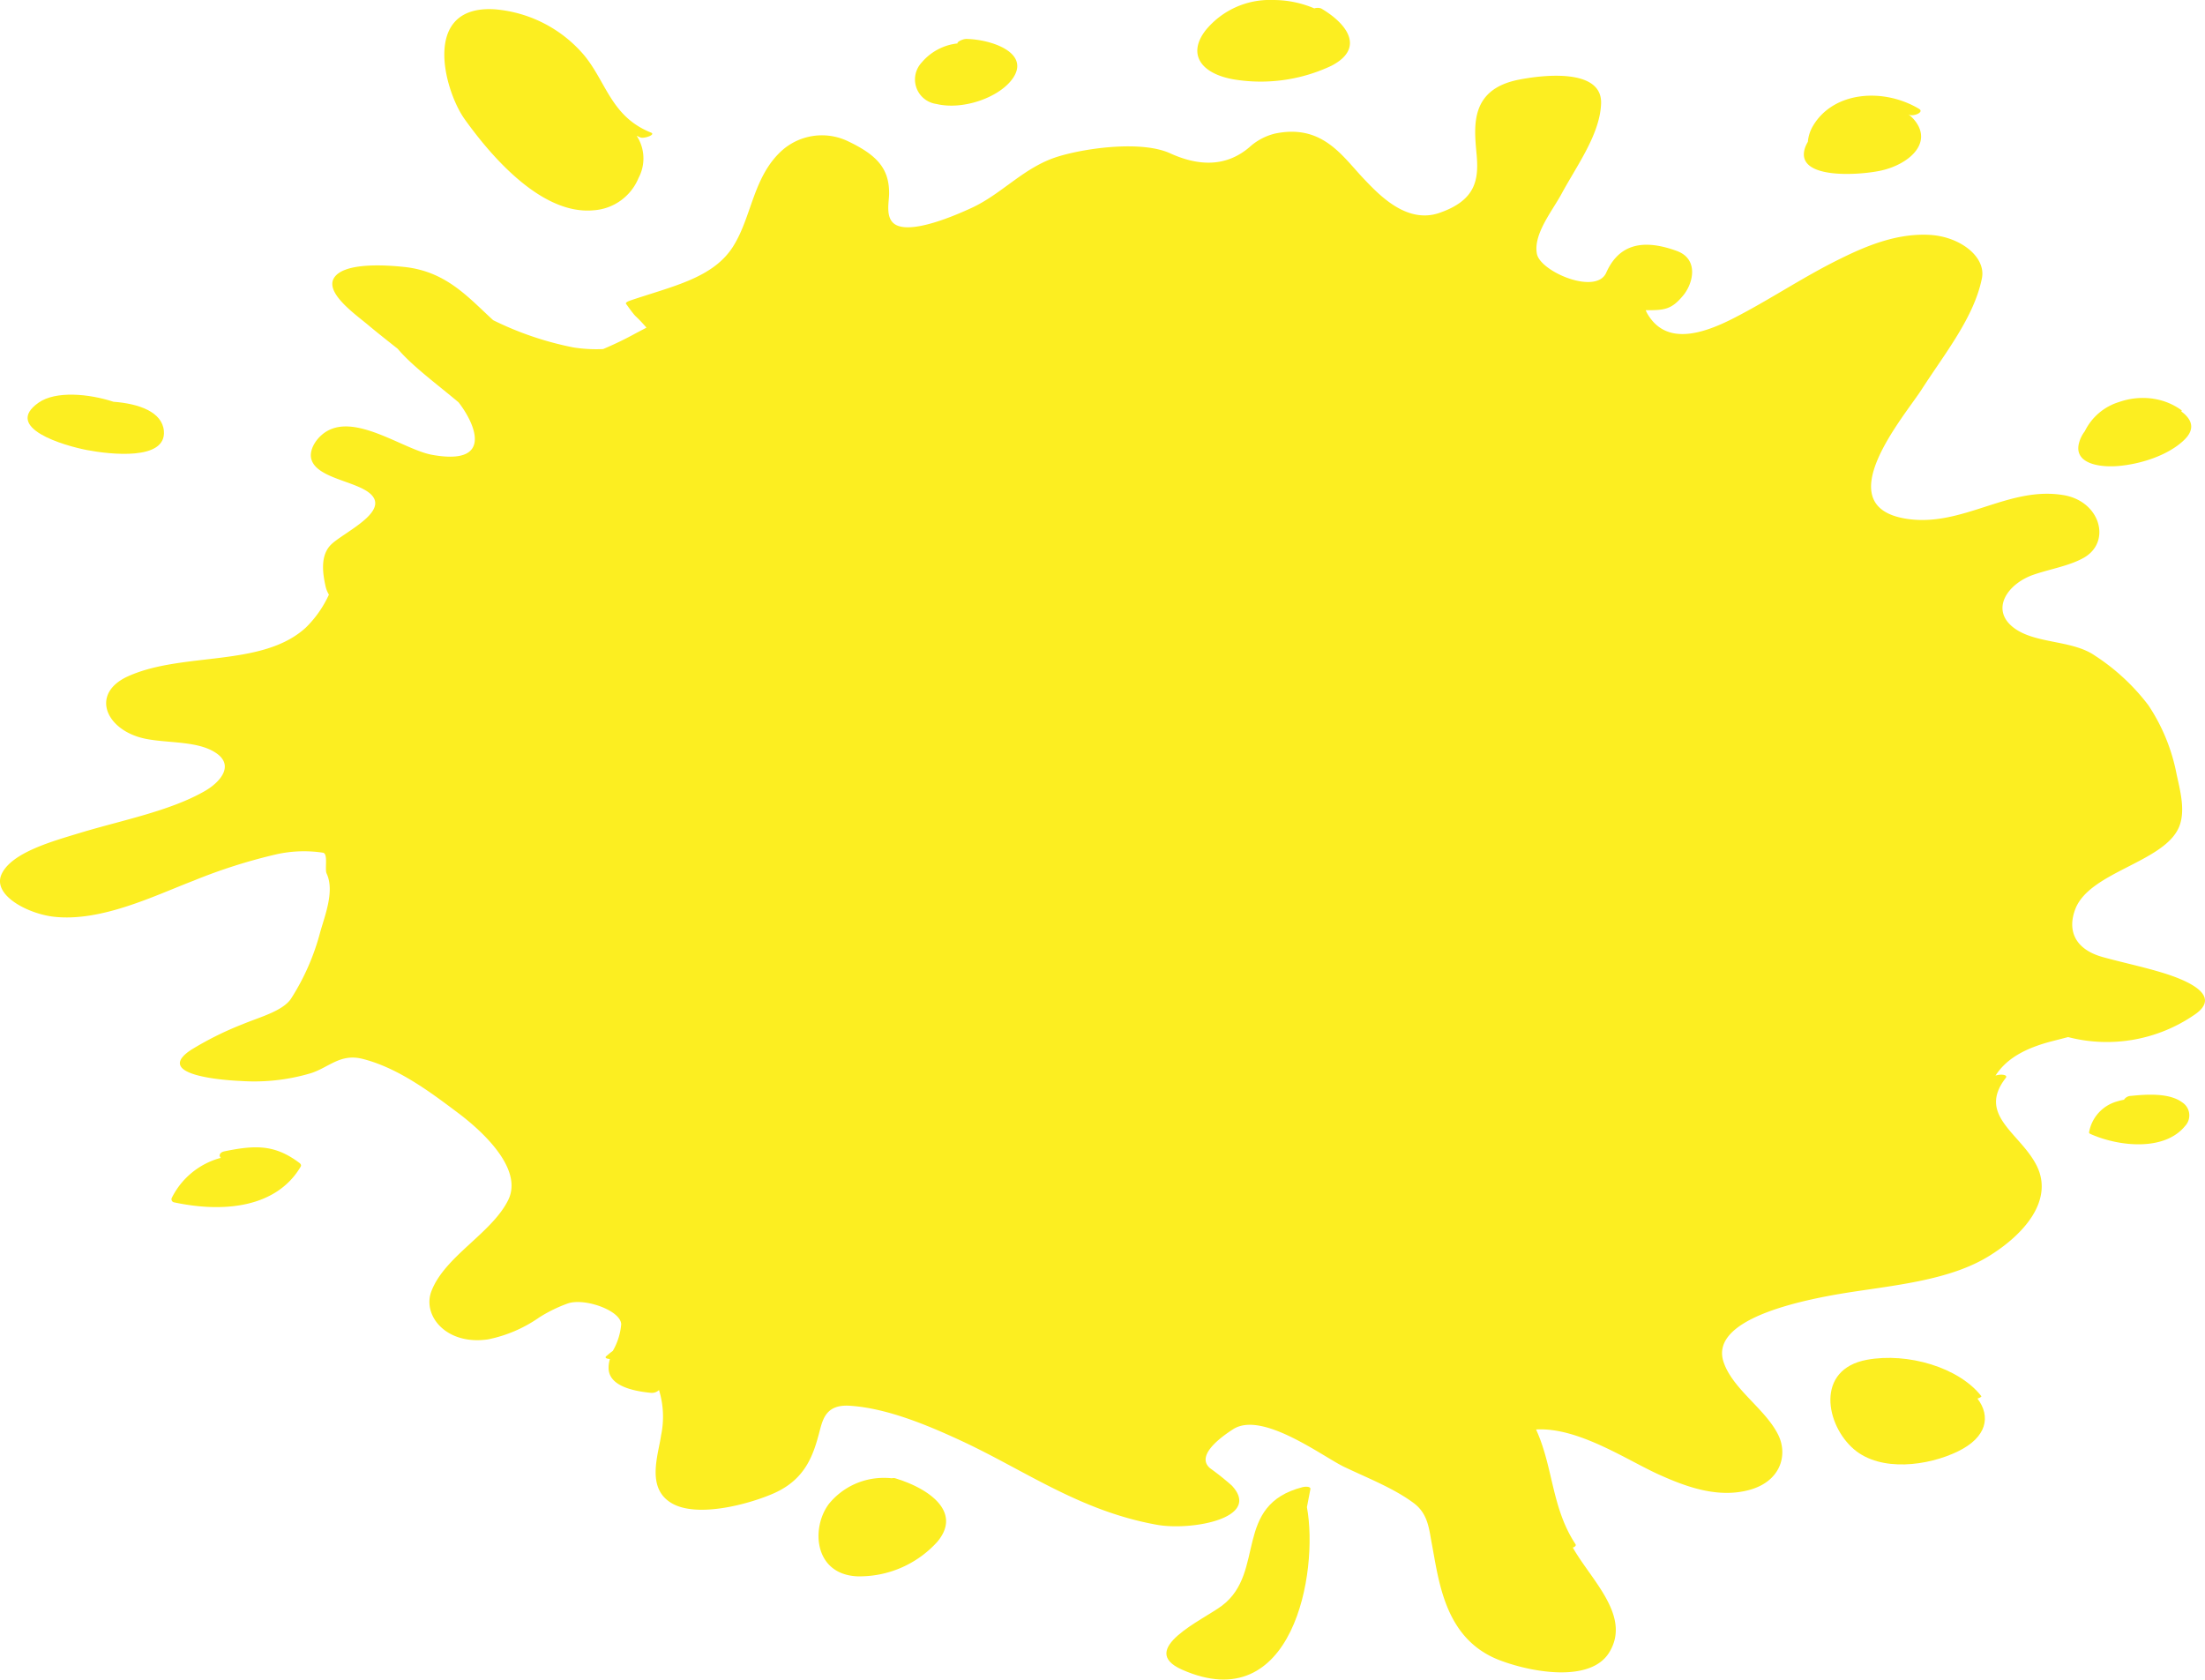 <svg xmlns="http://www.w3.org/2000/svg" xmlns:xlink="http://www.w3.org/1999/xlink" id="Layer_1" data-name="Layer 1" viewBox="0 0 256.247 195.209"><defs><clipPath id="clip-path"><rect x="-75.753" y="-134.035" width="419.528" height="595.276" style="fill:none"></rect></clipPath></defs><g style="clip-path:url(#clip-path)"><path d="M251.243,113.039c-2.232-.677-4.574-1.167-6.836-1.79-3.414-.937-4.157-3.235-3.213-5.636,1.709-4.329,10.43-5.412,12.066-9.57.739-1.881.077-4.23-.322-6.1a21.832,21.832,0,0,0-3.268-7.971,24.599,24.599,0,0,0-6.188-5.753c-2.653-1.863-6.913-1.358-9.427-3.231-2.8-2.093-.816-5.12,2.258-6.188,1.907-.662,4.135-1.014,5.822-1.958,3.275-1.833,1.962-6.558-2.291-7.29-6.412-1.098-11.725,3.718-18.21,2.756-9.423-1.398-.304-11.941,1.691-15.052,2.664-4.143,6.09-8.369,6.997-12.915.498-2.481-2.532-4.874-6.148-5.046-3.923-.187-7.498,1.38-10.554,2.898-4.212,2.093-7.927,4.622-12.088,6.759-3.766,1.936-7.992,3.224-10.126-.56-.059-.11-.106-.227-.157-.34,2.181.015,3.005-.066,4.377-1.735,1.156-1.409,1.812-4.205-.758-5.149-4.337-1.585-6.869-.479-8.205,2.525-1.171,2.642-7.634-.11-8.051-2.17-.461-2.28,1.764-4.97,2.876-7.026,1.786-3.301,4.476-6.935,4.578-10.503.102-3.758-5.753-3.466-9.504-2.745-5.753,1.109-5.27,5.38-4.966,8.669.274,2.953-.073,5.361-4.329,6.829-3.817,1.314-7.034-2.141-8.746-3.934-2.507-2.62-4.812-6.452-10.368-5.284a6.826,6.826,0,0,0-2.979,1.599c-2.671,2.265-5.833,2.221-9.196.688-3.235-1.479-9.636-.655-12.991.37-3.982,1.215-6.477,4.318-10.086,5.983-1.548.714-7.25,3.272-9.032,1.801-.981-.809-.542-2.543-.542-3.488.007-2.858-1.358-4.439-4.787-6.068a6.993,6.993,0,0,0-7.766,1.167c-3.268,3.048-3.411,7.605-5.563,11.041-2.327,3.718-7.078,4.64-11.996,6.316-.146.051-.575.216-.457.381.337.457.67.952,1.061,1.387A16.951,16.951,0,0,1,75.127,38.081c-.395.209-.79.417-1.189.626a40.637,40.637,0,0,1-3.846,1.863,17.278,17.278,0,0,1-3.444-.187,37.248,37.248,0,0,1-9.336-3.169c-2.865-2.613-5.427-5.665-10.32-6.185-2.166-.231-7.059-.556-8.183,1.288-1.058,1.742,2.551,4.26,3.919,5.413,1.134.951,2.313,1.877,3.488,2.807,1.705,2.027,4.677,4.198,7.081,6.232,2.005,2.591,4.018,7.385-3.085,6.093-3.155-.571-8.399-4.509-11.879-2.924-1.416.644-2.467,2.254-2.155,3.414.527,1.976,4.168,2.452,6.155,3.553,3.883,2.152-2.196,4.82-3.813,6.346-1.35,1.281-1.014,3.407-.684,4.907A3.213,3.213,0,0,0,38.224,69.11a12.788,12.788,0,0,1-2.69,3.839c-5.076,4.64-14.258,2.778-20.64,5.647-4.501,2.027-2.573,6.338,2.009,7.268,2.664.542,6.115.22,8.23,1.672,2.104,1.442.476,3.356-1.295,4.384-4.044,2.346-9.764,3.433-14.528,4.882-3.162.962-7.952,2.269-9.12,4.787-1.138,2.459,3.078,4.626,6.082,4.962,5.511.615,11.696-2.456,16.201-4.183a63.024,63.024,0,0,1,9.628-3.07,14.683,14.683,0,0,1,5.438-.19c.615.102.183,1.918.414,2.408.948,2.013-.168,4.805-.736,6.799a26.982,26.982,0,0,1-3.4,7.762c-.97,1.449-3.692,2.155-5.566,2.942a37.381,37.381,0,0,0-6.046,3.004c-4.249,2.807,3.041,3.495,5.793,3.616a23.064,23.064,0,0,0,8.139-.908c2.108-.684,3.411-2.302,5.969-1.669,4.219,1.05,8.102,4.025,11.041,6.225,3.228,2.412,7.63,6.675,5.918,10.177-1.903,3.876-7.389,6.547-8.933,10.616-1.072,2.814,1.716,6.302,6.576,5.592a15.854,15.854,0,0,0,5.972-2.562,16.712,16.712,0,0,1,3.338-1.625c1.943-.644,6.104.816,6.174,2.423a7.431,7.431,0,0,1-.977,3.103,9.77,9.77,0,0,0-.779.633c-.161.146.033.256.238.282.07.007.132.026.205.033a3.341,3.341,0,0,0-.15,1.167c.117,1.885,2.602,2.532,4.918,2.759a1.206,1.206,0,0,0,.937-.326,10.529,10.529,0,0,1,.242,5.259c-.322,2.291-1.749,6.068,1.164,7.853,3.004,1.841,9.233.102,12-1.138,3.663-1.647,4.56-4.49,5.277-7.261.381-1.446.816-3.059,3.495-2.887,4.424.285,9.281,2.379,12.852,4.029,7.487,3.462,13.855,8.201,22.85,9.808,3.963.71,12.23-.754,8.691-4.556a31.463,31.463,0,0,0-2.54-2.027c-1.672-1.442,1.204-3.575,2.701-4.534,3.37-2.155,10.411,3.195,12.885,4.381,2.763,1.321,5.822,2.507,8.124,4.238,1.629,1.23,1.749,3.008,2.046,4.574.849,4.435,1.478,11.22,7.93,13.672,3.755,1.427,10.514,2.602,12.691-.882,2.639-4.23-2.06-8.413-4.212-12.216.256-.091.417-.238.311-.399-2.796-4.238-2.573-8.94-4.582-13.328,4.9-.296,10.594,3.586,14.291,5.244,3.103,1.398,6.865,2.811,10.58,1.757,3.597-1.025,4.391-4.08,3.283-6.349-1.486-3.045-5.273-5.295-6.357-8.472-1.786-5.237,9.903-7.414,15.242-8.216,5.387-.809,11.268-1.464,15.546-4.091,4.216-2.587,7.542-6.54,5.617-10.485-1.859-3.802-7.004-5.888-3.627-10.236.326-.421-.651-.479-1.186-.278,1.222-1.903,3.316-3.184,6.737-4.044.578-.146,1.142-.293,1.702-.439a17.962,17.962,0,0,0,14.627-2.554c3.447-2.28-.838-4.069-3.722-4.944" style="fill:#fcee21"></path><path d="M68.946,24.444a6.089,6.089,0,0,0,5.266-3.769,4.814,4.814,0,0,0-.227-4.9c.143.07.282.139.439.201.417.168,1.833-.322,1.23-.567-4.6-1.837-5.167-5.797-7.733-8.944A15.257,15.257,0,0,0,57.458,1.078c-8.549-.49-5.811,9.486-3.469,12.761,2.591,3.623,8.64,11.173,14.957,10.605" style="fill:#fcee21"></path><path d="M143.373,9.227a19.238,19.238,0,0,0,11.374-1.592c3.89-2.035,1.83-4.86-1.204-6.649a1.234,1.234,0,0,0-.805-.011A12.145,12.145,0,0,0,147.918.001,9.626,9.626,0,0,0,140.123,3.5c-2.177,2.789-.571,5.057,3.25,5.727" style="fill:#fcee21"></path><path d="M108.815,12.082c3.118.761,7.4-.779,8.911-3.015,1.991-2.95-2.521-4.49-5.42-4.542-.395-.007-1.127.34-1.028.523a6.337,6.337,0,0,0-4.187,2.24,2.874,2.874,0,0,0,1.724,4.794" style="fill:#fcee21"></path><path d="M218.701,19.802c3.1-.725,5.844-3.089,3.908-5.683a4.038,4.038,0,0,0-.853-.842c.022.011.044.022.062.033.487.293,1.87-.263,1.193-.662-4.154-2.478-9.928-2.024-12.3,1.951a4.327,4.327,0,0,0-.615,1.885,3.457,3.457,0,0,0-.359.783c-1.101,3.685,6.595,3.089,8.962,2.536" style="fill:#fcee21"></path><path d="M246.283,54.152c2.737-.26,5.837-1.325,7.594-3.067,1.317-1.306.772-2.419-.392-3.272.055-.048.081-.095.033-.132a7.39,7.39,0,0,0-3.253-1.332.137.137,0,0,1-.033-.007.491.491,0,0,0-.11-.018,8.304,8.304,0,0,0-3.843.395,6.569,6.569,0,0,0-4,3.403,3.804,3.804,0,0,0-.67,1.358c-.637,2.397,2.36,2.891,4.673,2.671" style="fill:#fcee21"></path><path d="M253.603,128.127c-1.497-1.12-4.135-.944-5.98-.754a.973.973,0,0,0-.79.446,6.695,6.695,0,0,0-.809.198,4.54,4.54,0,0,0-3.246,3.564c-.026.11.048.165.157.216,3.301,1.478,8.607,2.031,11.004-.933a1.797,1.797,0,0,0-.337-2.737" style="fill:#fcee21"></path><path d="M230.25,162.264c-2.606-3.337-8.545-5.09-13.284-4.223-6.038,1.109-4.805,7.612-1.493,10.422,3.111,2.639,8.585,1.918,12.058.227,3.396-1.65,3.832-4.077,2.276-6.137.285-.095.501-.216.443-.289" style="fill:#fcee21"></path><path d="M151.408,172.836c-8.186,2.079-4.256,9.899-9.394,13.782-2.177,1.647-9.943,5.09-4.655,7.436,12.882,5.724,15.915-11.308,14.521-18.883.128-.699.271-1.398.403-2.101.059-.337-.64-.293-.875-.234" style="fill:#fcee21"></path><path d="M105.346,172.272c-.066-.026-.135-.051-.205-.077-.143-.059-.289-.117-.443-.165-.048-.018-.102-.033-.154-.048-.176-.062-.351-.121-.531-.176a.979.979,0,0,0-.384.007,6.911,6.911,0,0,0-.787-.044,8.208,8.208,0,0,0-6.488,2.99c-2.101,2.734-1.811,8.168,3.209,8.45a12.183,12.183,0,0,0,9.357-4.004c2.598-3.081-.161-5.577-3.575-6.935" style="fill:#fcee21"></path><path d="M26.107,133.808c-.611.124-.703.534-.443.765a8.921,8.921,0,0,0-5.705,4.662.371.371,0,0,0,.304.516c5.826,1.237,11.875.578,14.675-4.146.106-.176.011-.329-.15-.45-2.847-2.134-5.079-2.082-8.68-1.347" style="fill:#fcee21"></path><path d="M10.152,52.317c2.598.49,9.189,1.263,8.893-2.229-.19-2.218-2.917-3.176-5.855-3.392-2.869-.941-6.719-1.288-8.699.099-4.187,2.924,2.968,5.014,5.661,5.522" style="fill:#fcee21"></path></g></svg>